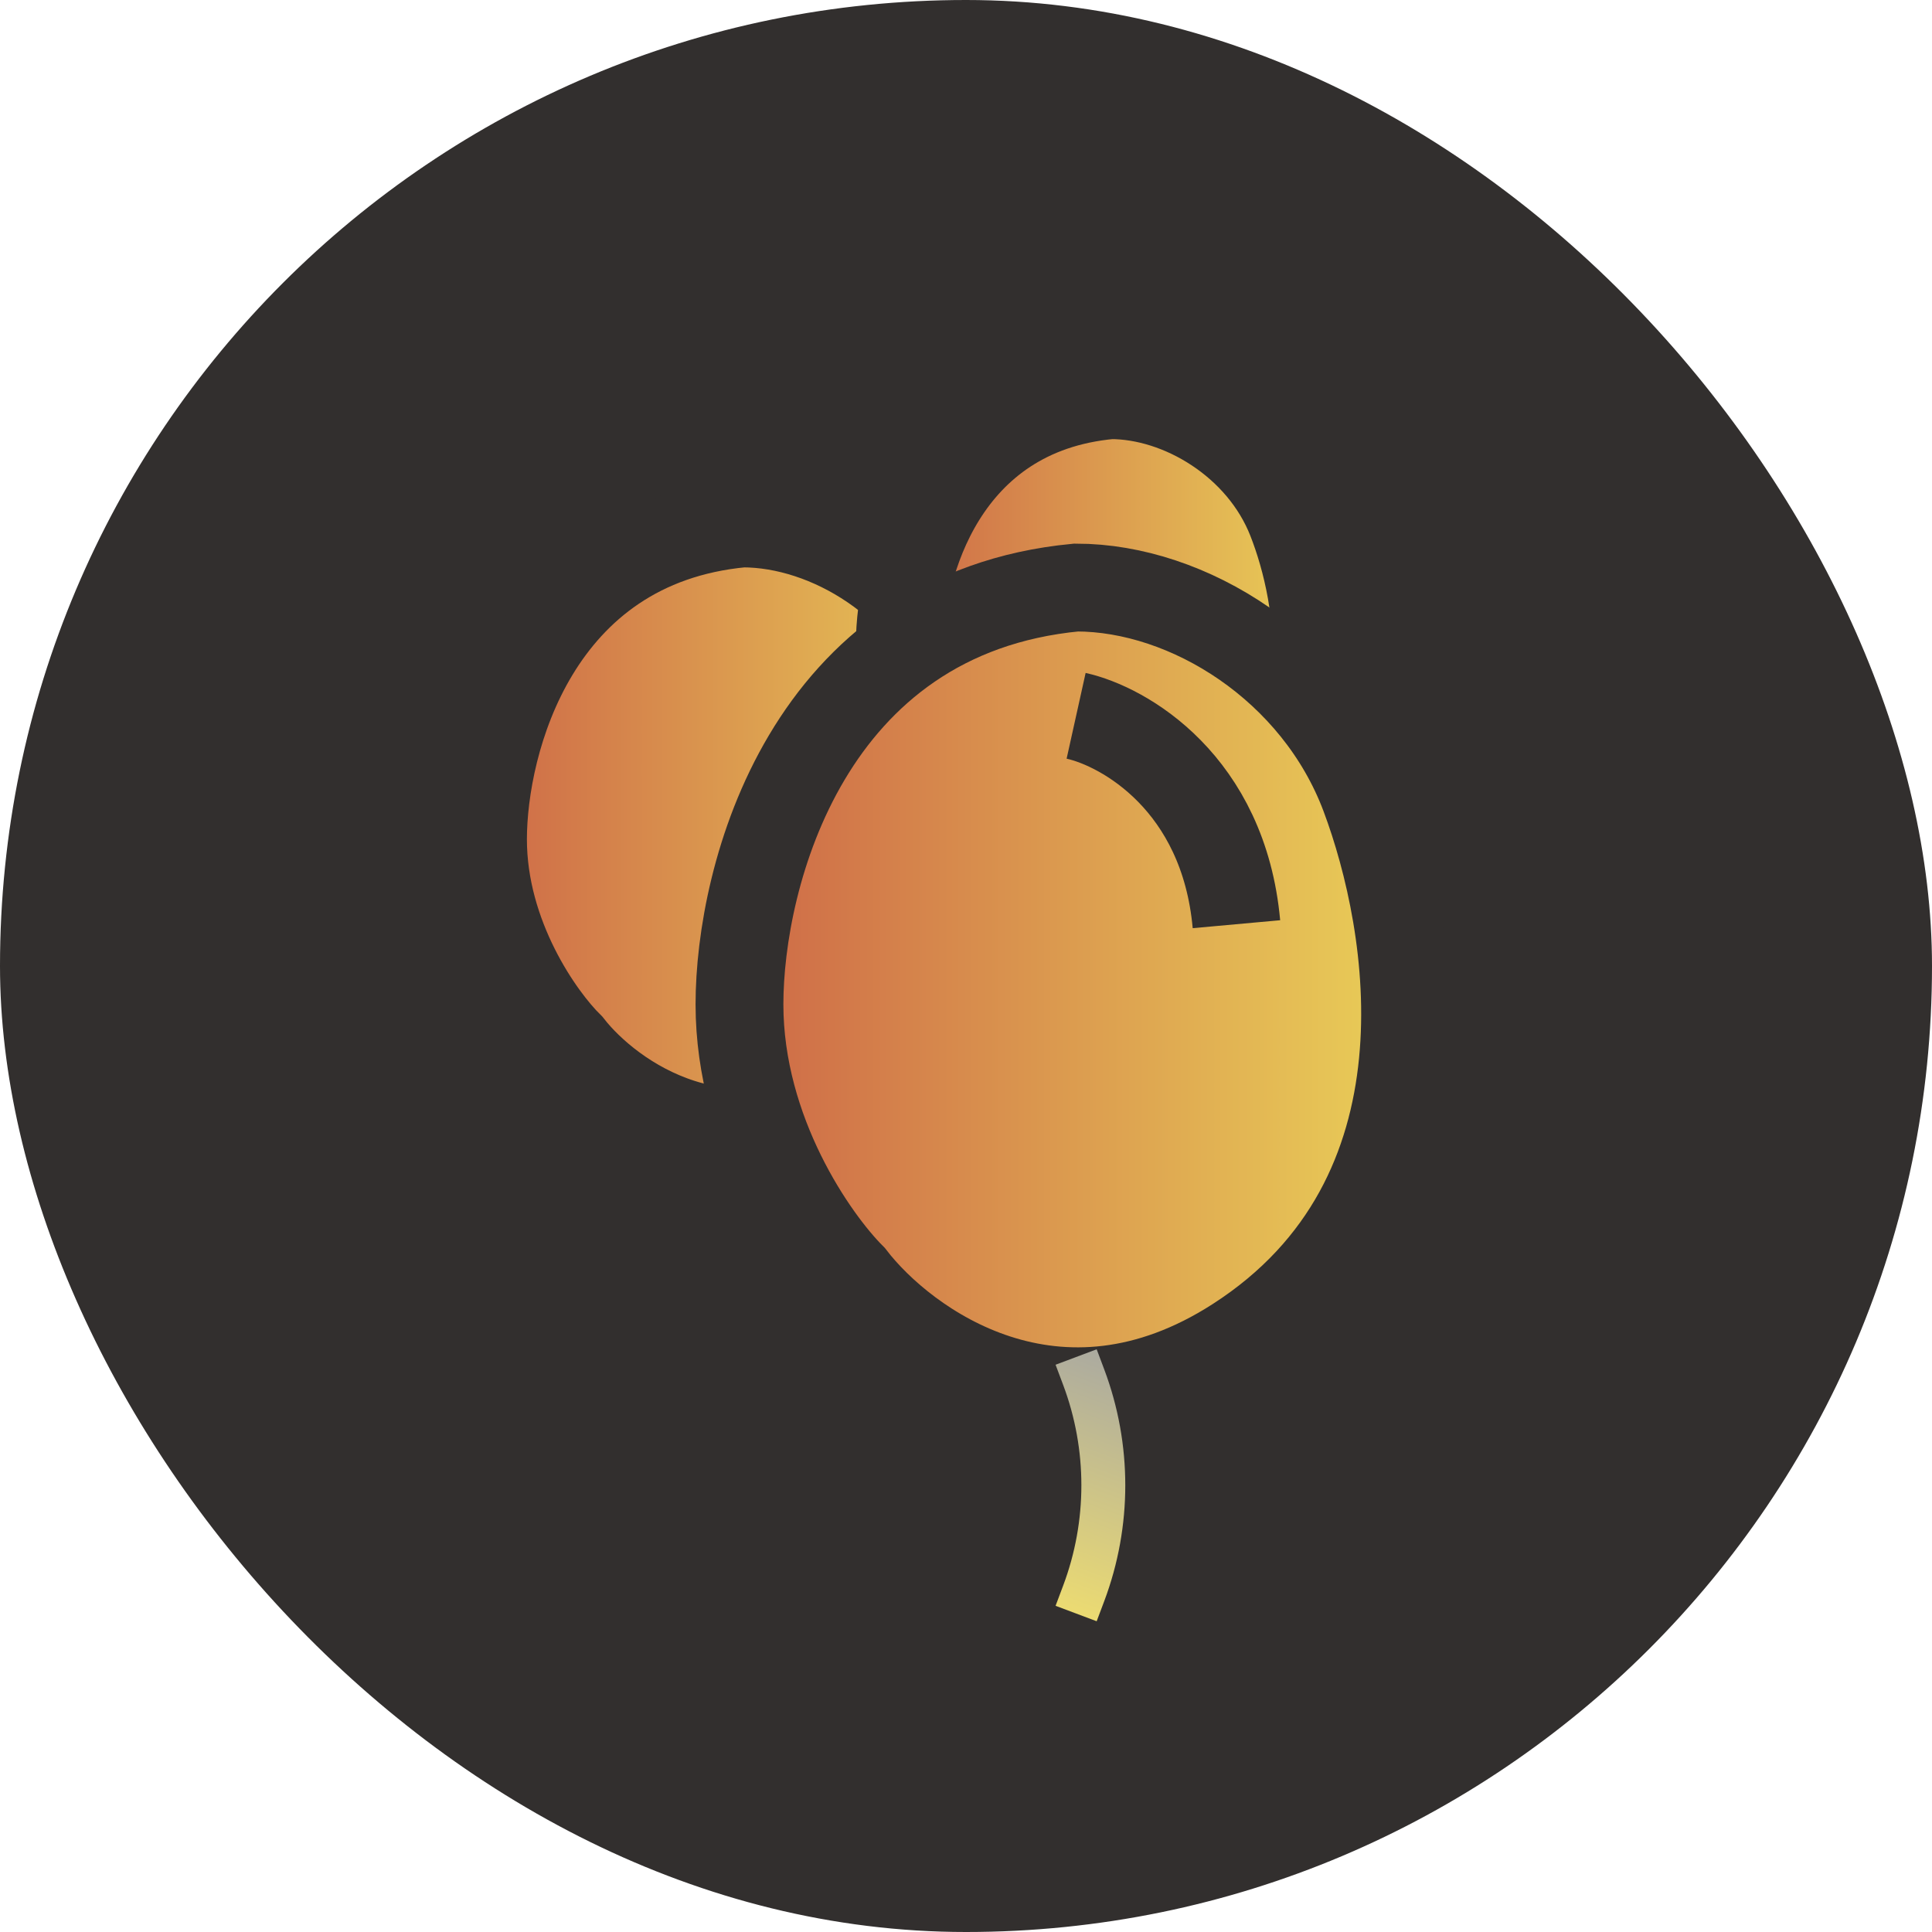 <?xml version="1.0" encoding="UTF-8"?> <svg xmlns="http://www.w3.org/2000/svg" width="44" height="44" viewBox="0 0 44 44" fill="none"><rect width="44" height="44" rx="22" fill="#322F2E"></rect><path d="M16.909 11.921C12.182 12.363 11 16.901 11 19.115C11 21.329 12.313 23.174 12.97 23.819C13.908 25.018 16.571 26.919 19.723 24.926C23.662 22.436 22.818 17.732 21.974 15.518C21.13 13.304 18.878 11.921 16.909 11.921Z" fill="url(#paint0_linear_156_19)" stroke="#322F2E" stroke-width="2"></path><path d="M25.293 9C21.452 9.35 20.492 12.932 20.492 14.68C20.492 16.428 21.559 17.884 22.093 18.394C22.855 19.34 25.019 20.84 27.579 19.268C30.78 17.302 30.094 13.588 29.408 11.84C28.722 10.092 26.893 9 25.293 9Z" fill="url(#paint1_linear_156_19)" stroke="#322F2E" stroke-width="2"></path><path d="M24.508 13.381C18.375 13.965 16.841 19.952 16.841 22.873C16.841 25.794 18.545 28.228 19.397 29.08C20.614 30.662 24.07 33.169 28.159 30.54C33.27 27.254 32.175 21.048 31.08 18.127C29.985 15.206 27.064 13.381 24.508 13.381Z" fill="url(#paint2_linear_156_19)"></path><path d="M24.508 16.302C25.604 16.545 27.867 17.835 28.159 21.048M16.841 22.873C16.841 19.952 18.375 13.965 24.508 13.381C27.064 13.381 29.985 15.206 31.08 18.127C32.175 21.048 33.27 27.254 28.159 30.54C24.07 33.169 20.614 30.662 19.397 29.08C18.545 28.228 16.841 25.794 16.841 22.873Z" stroke="#322F2E" stroke-width="2"></path><path d="M24.508 30.905L24.682 31.368C25.276 32.953 25.276 34.699 24.682 36.284L24.508 36.747" stroke="#322F2E"></path><path d="M24.508 30.905L24.682 31.368C25.276 32.953 25.276 34.699 24.682 36.284L24.508 36.747" stroke="url(#paint3_linear_156_19)"></path><defs><linearGradient id="paint0_linear_156_19" x1="11" y1="19.243" x2="26.389" y2="19.243" gradientUnits="userSpaceOnUse"><stop stop-color="#CE6947"></stop><stop offset="1" stop-color="#F2EF5D"></stop></linearGradient><linearGradient id="paint1_linear_156_19" x1="20.492" y1="14.78" x2="32.996" y2="14.78" gradientUnits="userSpaceOnUse"><stop stop-color="#CE6947"></stop><stop offset="1" stop-color="#F2EF5D"></stop></linearGradient><linearGradient id="paint2_linear_156_19" x1="16.841" y1="23.041" x2="36.809" y2="23.041" gradientUnits="userSpaceOnUse"><stop stop-color="#CE6947"></stop><stop offset="1" stop-color="#F2EF5D"></stop></linearGradient><linearGradient id="paint3_linear_156_19" x1="23.048" y1="37.112" x2="25.604" y2="30.175" gradientUnits="userSpaceOnUse"><stop stop-color="#F5E26B"></stop><stop offset="1" stop-color="#A3A4A6"></stop></linearGradient></defs></svg> 